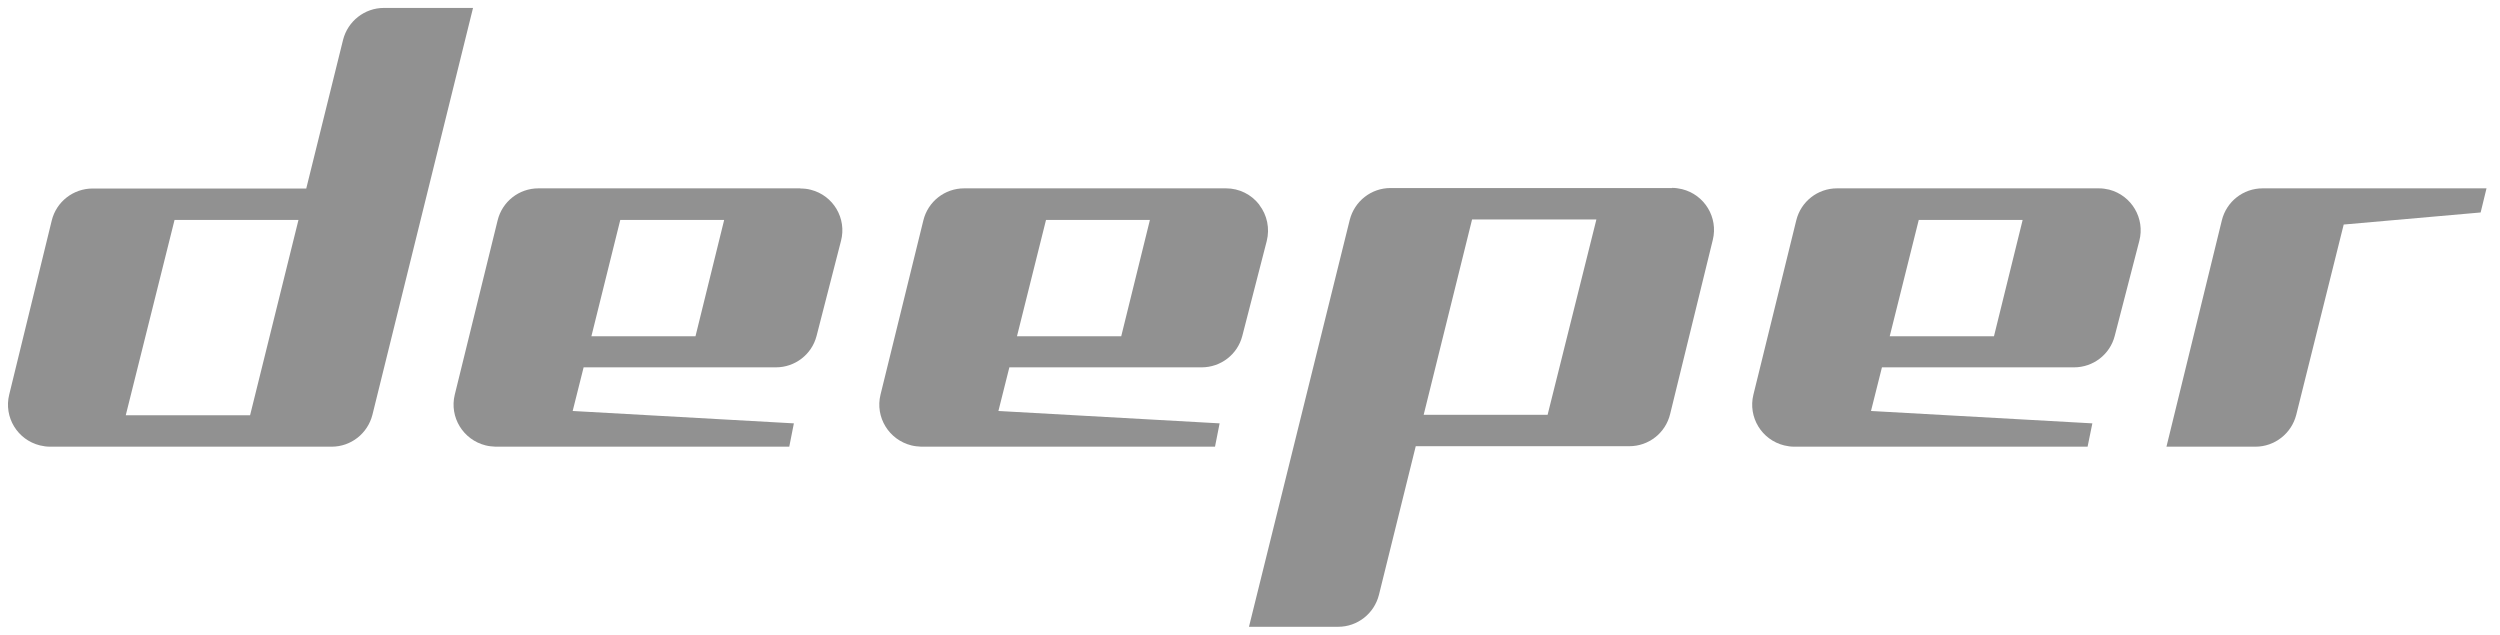 <?xml version="1.0" encoding="UTF-8"?>
<svg id="Layer_1" xmlns="http://www.w3.org/2000/svg" version="1.1" viewBox="0 0 157.55 40">
  <!-- Generator: Adobe Illustrator 29.0.0, SVG Export Plug-In . SVG Version: 2.1.0 Build 186)  -->
  <defs>
    <style>
      .st0 {
        fill: #919191;
      }
    </style>
  </defs>
  <g id="Devbridge">
    <path class="st0" d="M24.19.5c-1.21,0-2.27.83-2.57,2.01l-2.32,9.37H5.84c-1.22,0-2.29.83-2.58,2.02L.58,24.87c-.35,1.42.52,2.85,1.94,3.2.21.05.42.08.63.08h17.75c1.22,0,2.27-.83,2.57-2.01L29.81.5h-5.62ZM7.93,26.17v-.02l3.07-12.29h7.81l-3.05,12.31h-7.83Z"/>
    <path class="st0" d="M105.38,11.85h-17.75c-1.22,0-2.27.83-2.57,2.01l-6.35,25.64h5.62c1.22,0,2.27-.83,2.57-2.01l2.32-9.37h13.46c1.22,0,2.28-.83,2.57-2.02l2.69-10.98c.35-1.42-.52-2.85-1.94-3.2-.21-.05-.42-.08-.63-.08ZM97.53,26.14h-7.81l3.05-12.31h7.83v.02l-3.07,12.29Z"/>
    <path class="st0" d="M50.44,11.87h-16.51c-1.22,0-2.28.83-2.57,2.02l-2.7,10.98c-.35,1.42.53,2.85,1.95,3.2.2.05.41.07.62.08h18.51l.29-1.47-13.94-.78.69-2.75h12.12c1.2,0,2.26-.81,2.56-1.98l1.54-5.99c.37-1.41-.48-2.86-1.9-3.22-.22-.06-.44-.08-.66-.08ZM39.09,13.86h6.54v.03l-1.8,7.3h-6.56l1.82-7.33Z"/>
    <path class="st0" d="M79.36,12.9c-.5-.65-1.27-1.03-2.09-1.03h-16.51c-1.22,0-2.28.83-2.57,2.02l-2.7,10.98c-.35,1.42.53,2.85,1.95,3.2.2.05.41.07.62.08h18.51l.29-1.47-13.94-.78.69-2.75h12.12c1.2,0,2.26-.81,2.56-1.98l1.54-5.98c.2-.79.03-1.63-.47-2.28ZM65.92,13.86h6.54v.03l-1.8,7.3h-6.57l1.83-7.33Z"/>
    <path class="st0" d="M132.28,11.87h-16.51c-1.22,0-2.28.83-2.57,2.02l-2.7,10.98c-.35,1.42.52,2.85,1.94,3.2.21.05.42.08.63.08h18.49l.3-1.47-13.95-.78.69-2.75h12.11c1.2,0,2.26-.81,2.56-1.98l1.55-5.99c.37-1.41-.48-2.86-1.9-3.23-.21-.05-.43-.08-.64-.08ZM120.92,13.86h6.54v.03l-1.8,7.3h-6.57l1.83-7.33Z"/>
    <path class="st0" d="M156.7,11.87h-14.11c-1.22,0-2.28.83-2.57,2.02l-3.49,14.26h5.61c1.21,0,2.27-.83,2.57-2.01l2.99-11.99,8.63-.76.37-1.52Z"/>
  </g>
</svg>